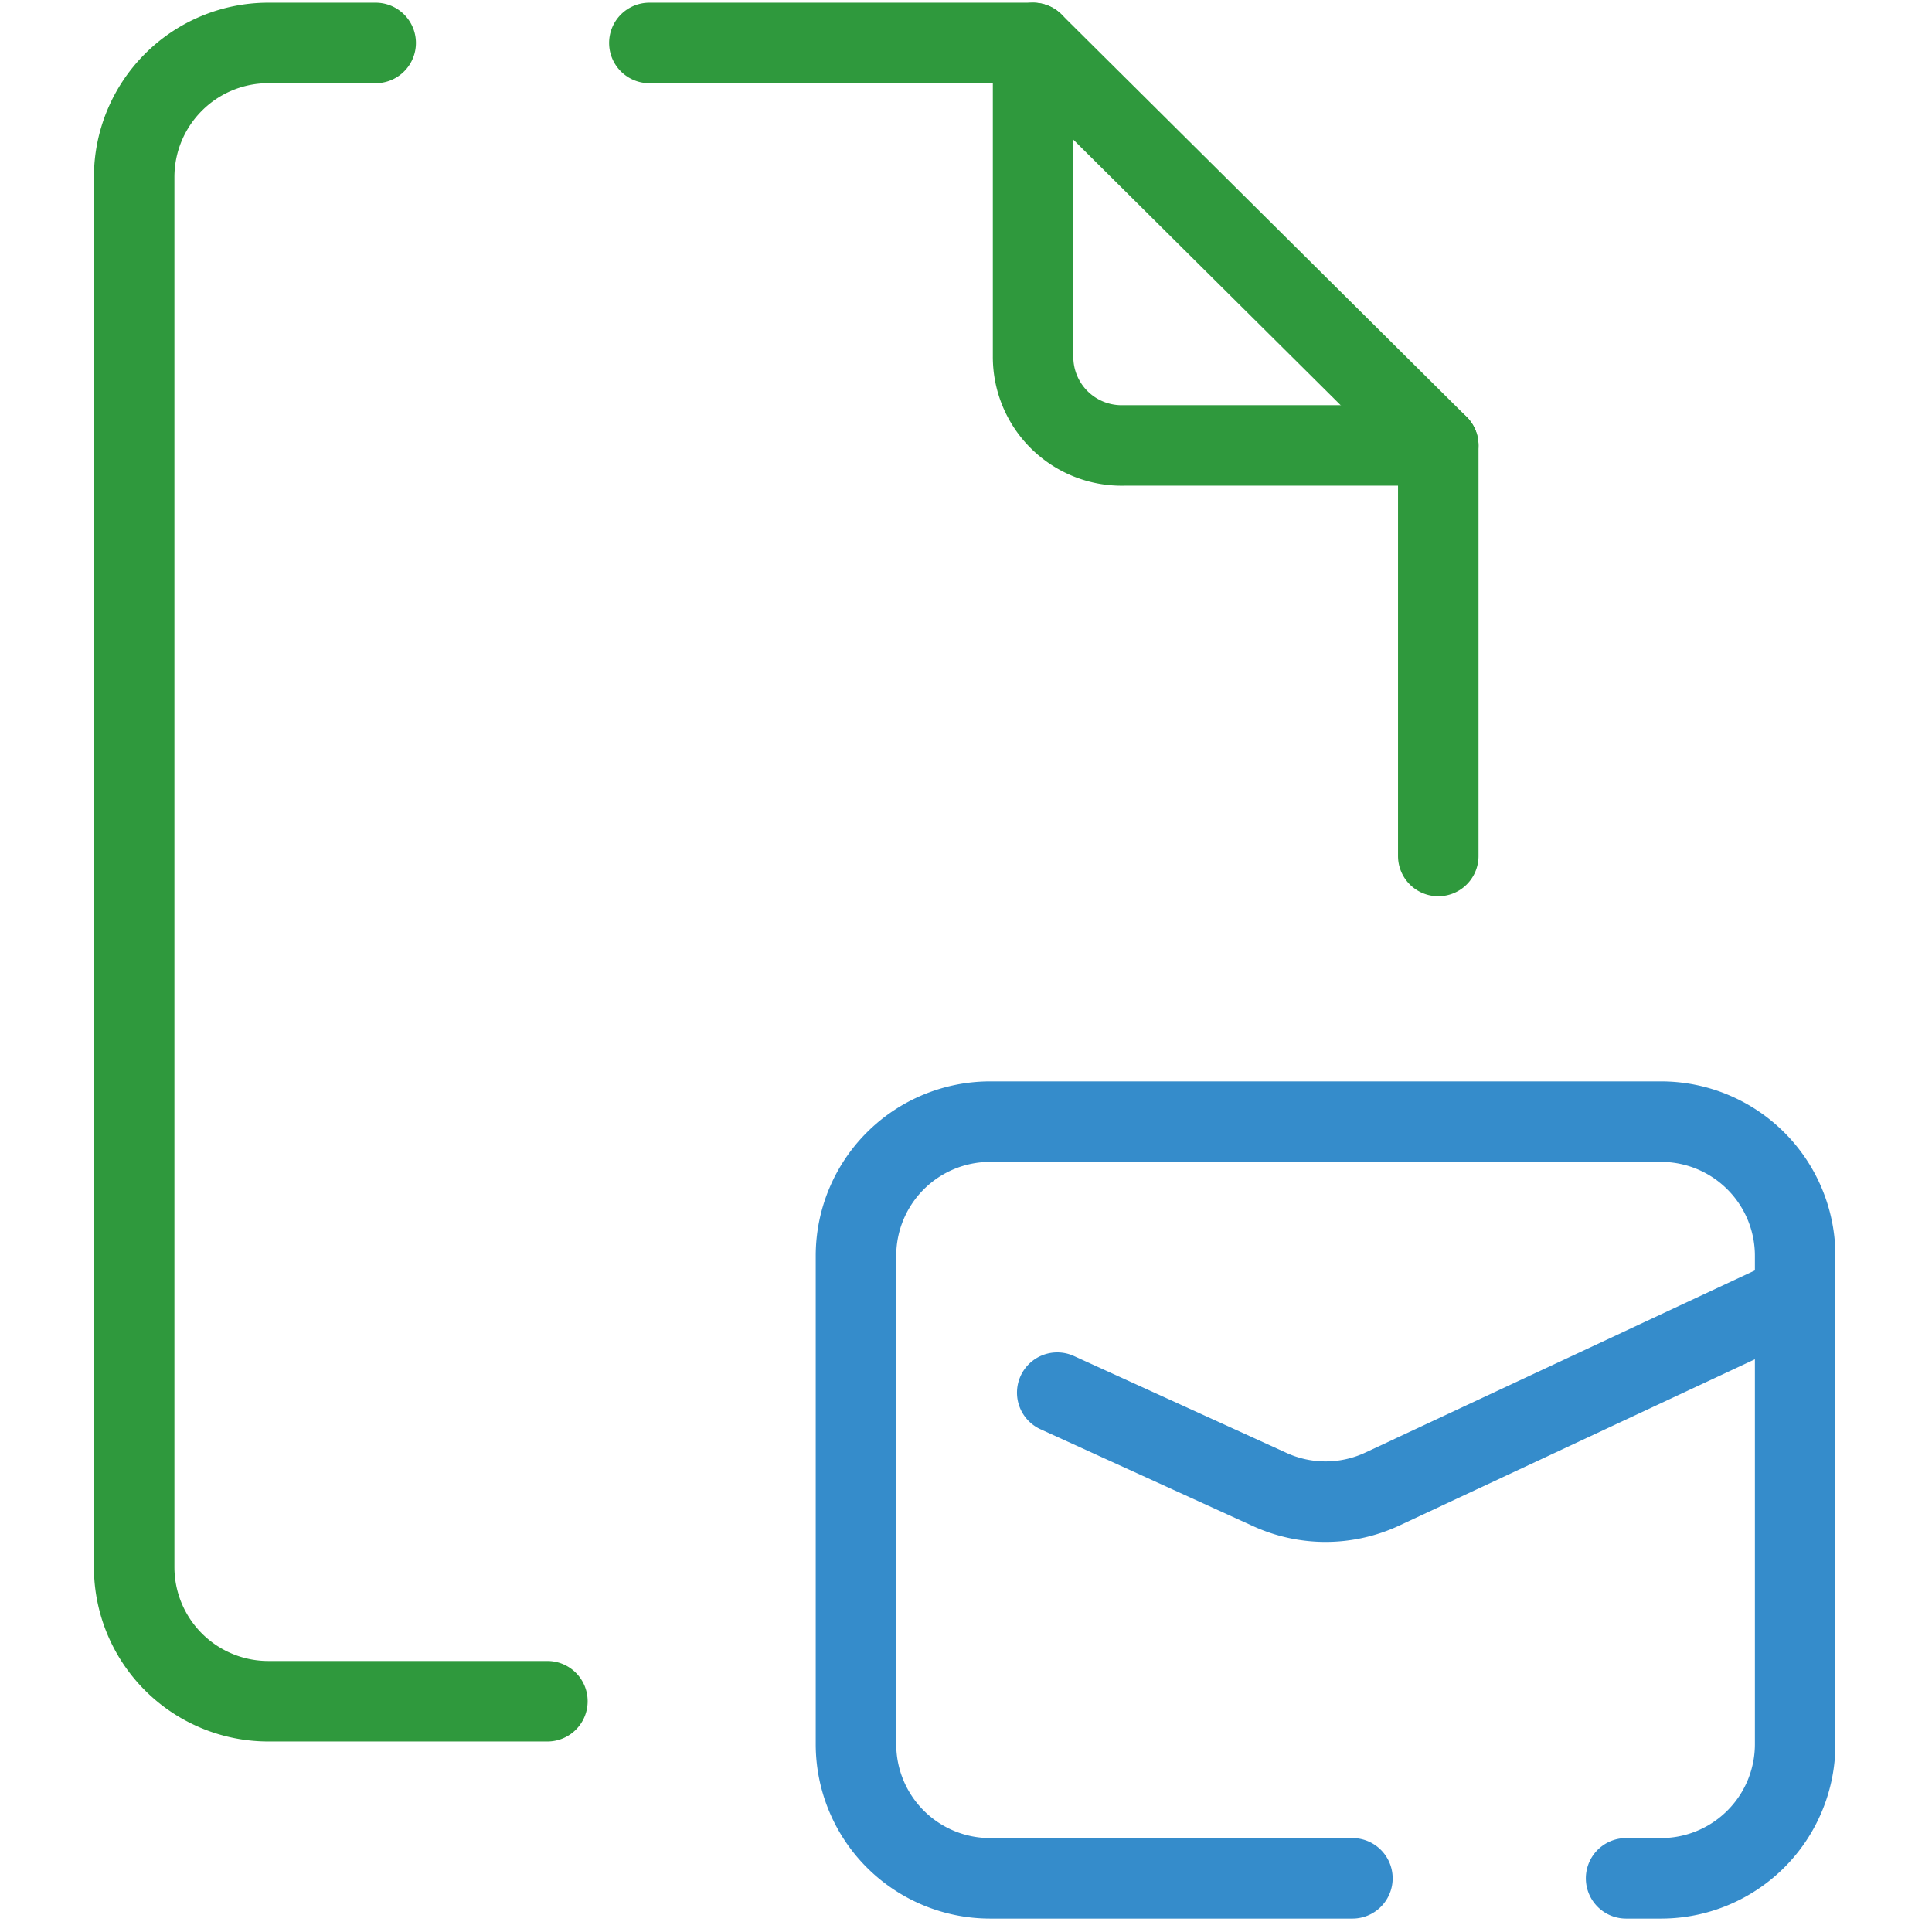 <svg id="prefix__Vrstva_1" data-name="Vrstva 1" xmlns="http://www.w3.org/2000/svg" viewBox="0 0 72 72"><defs><style>.prefix__cls-1,.prefix__cls-2{stroke:#358ccb;fill:none;stroke-linecap:round;stroke-linejoin:round;stroke-width:3px}.prefix__cls-2{stroke:#2f993d}</style></defs><path class="prefix__cls-2" d="M14 1.6h-4a5 5 0 0 0-5 5v51.8a5 5 0 0 0 5 5h10.4m33.2-31.5V16.6H41.9a3.3 3.3 0 0 1-3.4-3.3V1.6H24.2"/><line class="prefix__cls-2" x1="53.6" y1="16.6" x2="38.5" y2="1.6"/><path class="prefix__cls-1" d="M50.4 70H36.9a5 5 0 0 1-5-5V46.8a5 5 0 0 1 5-5h25a5 5 0 0 1 5 5V65a5 5 0 0 1-5 5h-1.3"/><path class="prefix__cls-1" d="m39.4 51.9 7.9 3.6a5 5 0 0 0 4.2 0l15.4-7.2"/></svg>